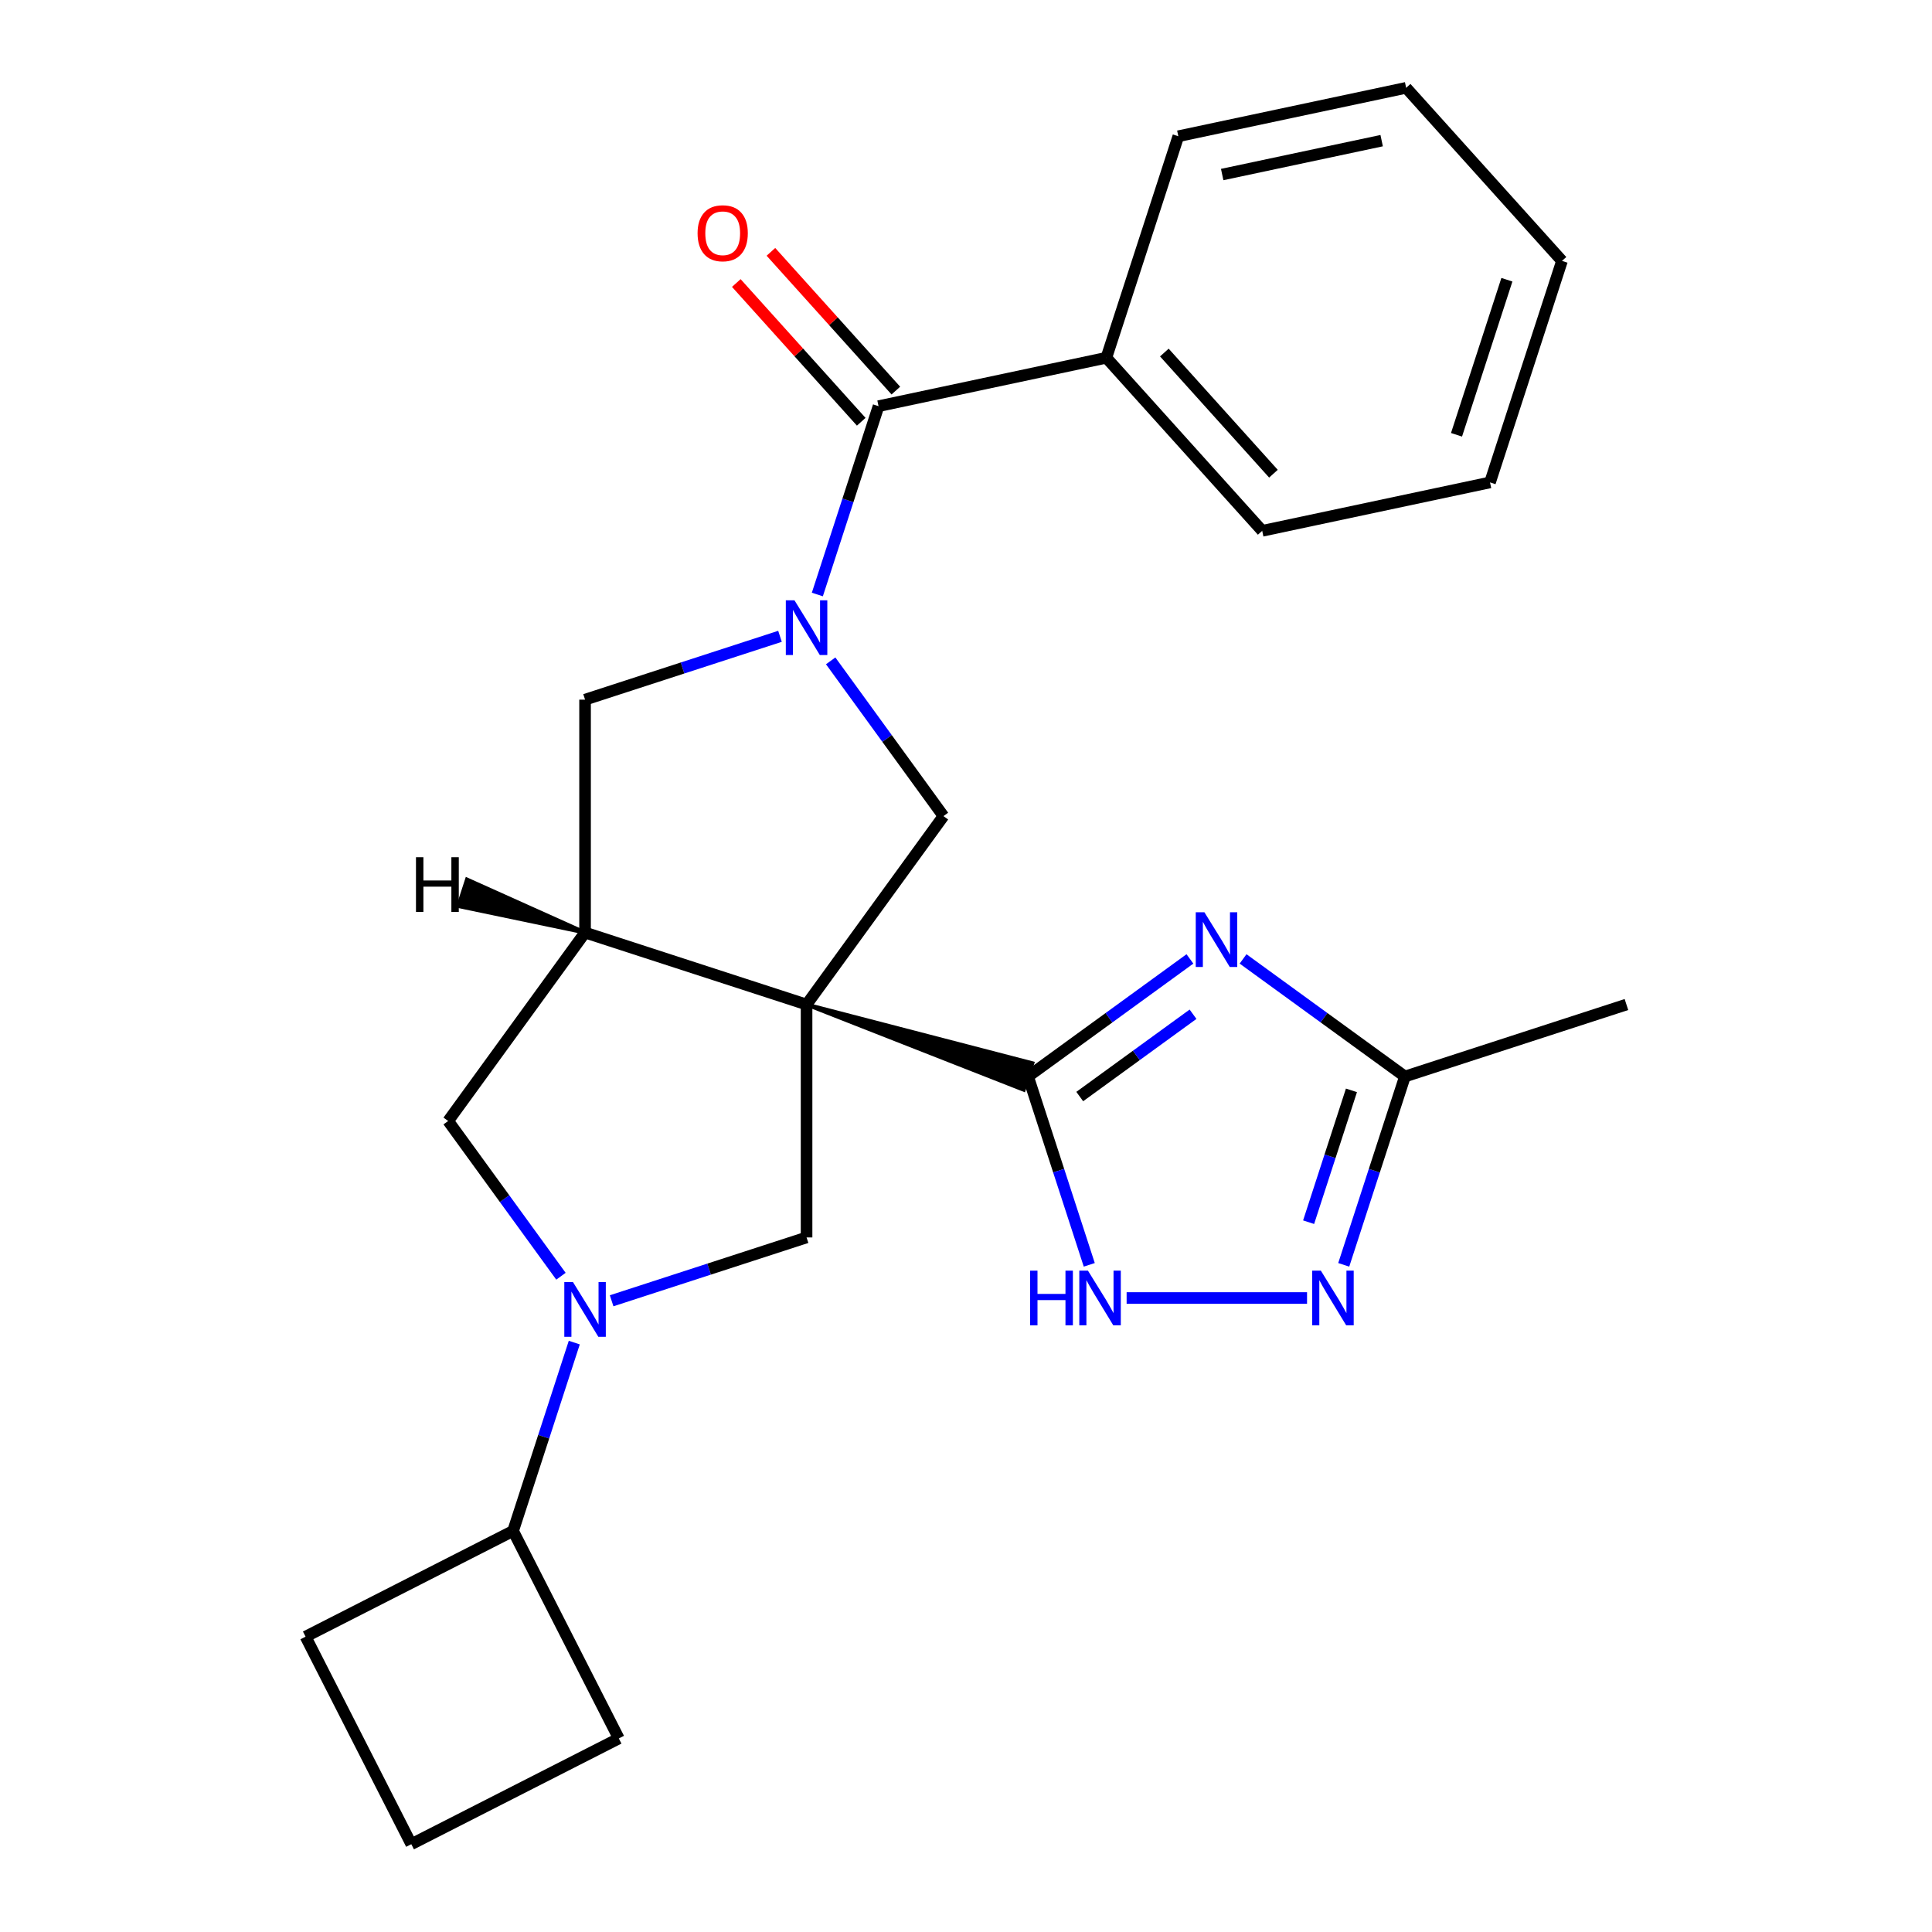 <?xml version='1.0' encoding='iso-8859-1'?>
<svg version='1.1' baseProfile='full'
              xmlns='http://www.w3.org/2000/svg'
                      xmlns:rdkit='http://www.rdkit.org/xml'
                      xmlns:xlink='http://www.w3.org/1999/xlink'
                  xml:space='preserve'
width='1000px' height='1000px' viewBox='0 0 1000 1000'>
<!-- END OF HEADER -->
<rect style='opacity:1.0;fill:#FFFFFF;stroke:none' width='1000' height='1000' x='0' y='0'> </rect>
<path class='bond-0' d='M 417.478,519.945 L 529.895,564.077 L 534.365,550.319 Z' style='fill:#000000;fill-rule:evenodd;fill-opacity:1;stroke:#000000;stroke-width:2px;stroke-linecap:butt;stroke-linejoin:miter;stroke-opacity:1;' />
<path class='bond-3' d='M 417.478,519.945 L 302.826,482.693' style='fill:none;fill-rule:evenodd;stroke:#000000;stroke-width:6px;stroke-linecap:butt;stroke-linejoin:miter;stroke-opacity:1' />
<path class='bond-5' d='M 417.478,519.945 L 488.337,422.416' style='fill:none;fill-rule:evenodd;stroke:#000000;stroke-width:6px;stroke-linecap:butt;stroke-linejoin:miter;stroke-opacity:1' />
<path class='bond-6' d='M 417.478,519.945 L 417.478,640.498' style='fill:none;fill-rule:evenodd;stroke:#000000;stroke-width:6px;stroke-linecap:butt;stroke-linejoin:miter;stroke-opacity:1' />
<path class='bond-2' d='M 532.13,557.198 L 574.018,526.765' style='fill:none;fill-rule:evenodd;stroke:#000000;stroke-width:6px;stroke-linecap:butt;stroke-linejoin:miter;stroke-opacity:1' />
<path class='bond-2' d='M 574.018,526.765 L 615.905,496.332' style='fill:none;fill-rule:evenodd;stroke:#0000FF;stroke-width:6px;stroke-linecap:butt;stroke-linejoin:miter;stroke-opacity:1' />
<path class='bond-2' d='M 558.868,567.574 L 588.189,546.271' style='fill:none;fill-rule:evenodd;stroke:#000000;stroke-width:6px;stroke-linecap:butt;stroke-linejoin:miter;stroke-opacity:1' />
<path class='bond-2' d='M 588.189,546.271 L 617.511,524.968' style='fill:none;fill-rule:evenodd;stroke:#0000FF;stroke-width:6px;stroke-linecap:butt;stroke-linejoin:miter;stroke-opacity:1' />
<path class='bond-7' d='M 532.13,557.198 L 547.966,605.937' style='fill:none;fill-rule:evenodd;stroke:#000000;stroke-width:6px;stroke-linecap:butt;stroke-linejoin:miter;stroke-opacity:1' />
<path class='bond-7' d='M 547.966,605.937 L 563.803,654.677' style='fill:none;fill-rule:evenodd;stroke:#0000FF;stroke-width:6px;stroke-linecap:butt;stroke-linejoin:miter;stroke-opacity:1' />
<path class='bond-1' d='M 429.955,342.061 L 459.146,382.239' style='fill:none;fill-rule:evenodd;stroke:#0000FF;stroke-width:6px;stroke-linecap:butt;stroke-linejoin:miter;stroke-opacity:1' />
<path class='bond-1' d='M 459.146,382.239 L 488.337,422.416' style='fill:none;fill-rule:evenodd;stroke:#000000;stroke-width:6px;stroke-linecap:butt;stroke-linejoin:miter;stroke-opacity:1' />
<path class='bond-8' d='M 423.058,307.714 L 438.894,258.974' style='fill:none;fill-rule:evenodd;stroke:#0000FF;stroke-width:6px;stroke-linecap:butt;stroke-linejoin:miter;stroke-opacity:1' />
<path class='bond-8' d='M 438.894,258.974 L 454.731,210.235' style='fill:none;fill-rule:evenodd;stroke:#000000;stroke-width:6px;stroke-linecap:butt;stroke-linejoin:miter;stroke-opacity:1' />
<path class='bond-26' d='M 403.724,329.356 L 353.275,345.748' style='fill:none;fill-rule:evenodd;stroke:#0000FF;stroke-width:6px;stroke-linecap:butt;stroke-linejoin:miter;stroke-opacity:1' />
<path class='bond-26' d='M 353.275,345.748 L 302.826,362.14' style='fill:none;fill-rule:evenodd;stroke:#000000;stroke-width:6px;stroke-linecap:butt;stroke-linejoin:miter;stroke-opacity:1' />
<path class='bond-10' d='M 643.413,496.332 L 685.3,526.765' style='fill:none;fill-rule:evenodd;stroke:#0000FF;stroke-width:6px;stroke-linecap:butt;stroke-linejoin:miter;stroke-opacity:1' />
<path class='bond-10' d='M 685.3,526.765 L 727.188,557.198' style='fill:none;fill-rule:evenodd;stroke:#000000;stroke-width:6px;stroke-linecap:butt;stroke-linejoin:miter;stroke-opacity:1' />
<path class='bond-11' d='M 302.826,482.693 L 302.826,362.14' style='fill:none;fill-rule:evenodd;stroke:#000000;stroke-width:6px;stroke-linecap:butt;stroke-linejoin:miter;stroke-opacity:1' />
<path class='bond-12' d='M 302.826,482.693 L 231.967,580.222' style='fill:none;fill-rule:evenodd;stroke:#000000;stroke-width:6px;stroke-linecap:butt;stroke-linejoin:miter;stroke-opacity:1' />
<path class='bond-30' d='M 302.826,482.693 L 241.715,455.231 L 237.245,468.99 Z' style='fill:#000000;fill-rule:evenodd;fill-opacity:1;stroke:#000000;stroke-width:2px;stroke-linecap:butt;stroke-linejoin:miter;stroke-opacity:1;' />
<path class='bond-4' d='M 316.579,673.282 L 367.029,656.89' style='fill:none;fill-rule:evenodd;stroke:#0000FF;stroke-width:6px;stroke-linecap:butt;stroke-linejoin:miter;stroke-opacity:1' />
<path class='bond-4' d='M 367.029,656.89 L 417.478,640.498' style='fill:none;fill-rule:evenodd;stroke:#000000;stroke-width:6px;stroke-linecap:butt;stroke-linejoin:miter;stroke-opacity:1' />
<path class='bond-14' d='M 297.246,694.924 L 281.409,743.664' style='fill:none;fill-rule:evenodd;stroke:#0000FF;stroke-width:6px;stroke-linecap:butt;stroke-linejoin:miter;stroke-opacity:1' />
<path class='bond-14' d='M 281.409,743.664 L 265.573,792.403' style='fill:none;fill-rule:evenodd;stroke:#000000;stroke-width:6px;stroke-linecap:butt;stroke-linejoin:miter;stroke-opacity:1' />
<path class='bond-25' d='M 290.348,660.577 L 261.157,620.399' style='fill:none;fill-rule:evenodd;stroke:#0000FF;stroke-width:6px;stroke-linecap:butt;stroke-linejoin:miter;stroke-opacity:1' />
<path class='bond-25' d='M 261.157,620.399 L 231.967,580.222' style='fill:none;fill-rule:evenodd;stroke:#000000;stroke-width:6px;stroke-linecap:butt;stroke-linejoin:miter;stroke-opacity:1' />
<path class='bond-9' d='M 583.137,671.85 L 676.525,671.85' style='fill:none;fill-rule:evenodd;stroke:#0000FF;stroke-width:6px;stroke-linecap:butt;stroke-linejoin:miter;stroke-opacity:1' />
<path class='bond-13' d='M 463.689,202.169 L 431.359,166.262' style='fill:none;fill-rule:evenodd;stroke:#000000;stroke-width:6px;stroke-linecap:butt;stroke-linejoin:miter;stroke-opacity:1' />
<path class='bond-13' d='M 431.359,166.262 L 399.028,130.355' style='fill:none;fill-rule:evenodd;stroke:#FF0000;stroke-width:6px;stroke-linecap:butt;stroke-linejoin:miter;stroke-opacity:1' />
<path class='bond-13' d='M 445.772,218.302 L 413.441,182.395' style='fill:none;fill-rule:evenodd;stroke:#000000;stroke-width:6px;stroke-linecap:butt;stroke-linejoin:miter;stroke-opacity:1' />
<path class='bond-13' d='M 413.441,182.395 L 381.11,146.488' style='fill:none;fill-rule:evenodd;stroke:#FF0000;stroke-width:6px;stroke-linecap:butt;stroke-linejoin:miter;stroke-opacity:1' />
<path class='bond-15' d='M 454.731,210.235 L 572.649,185.171' style='fill:none;fill-rule:evenodd;stroke:#000000;stroke-width:6px;stroke-linecap:butt;stroke-linejoin:miter;stroke-opacity:1' />
<path class='bond-27' d='M 695.515,654.677 L 711.352,605.937' style='fill:none;fill-rule:evenodd;stroke:#0000FF;stroke-width:6px;stroke-linecap:butt;stroke-linejoin:miter;stroke-opacity:1' />
<path class='bond-27' d='M 711.352,605.937 L 727.188,557.198' style='fill:none;fill-rule:evenodd;stroke:#000000;stroke-width:6px;stroke-linecap:butt;stroke-linejoin:miter;stroke-opacity:1' />
<path class='bond-27' d='M 677.336,632.604 L 688.421,598.487' style='fill:none;fill-rule:evenodd;stroke:#0000FF;stroke-width:6px;stroke-linecap:butt;stroke-linejoin:miter;stroke-opacity:1' />
<path class='bond-27' d='M 688.421,598.487 L 699.507,564.369' style='fill:none;fill-rule:evenodd;stroke:#000000;stroke-width:6px;stroke-linecap:butt;stroke-linejoin:miter;stroke-opacity:1' />
<path class='bond-16' d='M 727.188,557.198 L 841.84,519.945' style='fill:none;fill-rule:evenodd;stroke:#000000;stroke-width:6px;stroke-linecap:butt;stroke-linejoin:miter;stroke-opacity:1' />
<path class='bond-18' d='M 265.573,792.403 L 320.303,899.816' style='fill:none;fill-rule:evenodd;stroke:#000000;stroke-width:6px;stroke-linecap:butt;stroke-linejoin:miter;stroke-opacity:1' />
<path class='bond-19' d='M 265.573,792.403 L 158.16,847.132' style='fill:none;fill-rule:evenodd;stroke:#000000;stroke-width:6px;stroke-linecap:butt;stroke-linejoin:miter;stroke-opacity:1' />
<path class='bond-20' d='M 572.649,185.171 L 653.314,274.759' style='fill:none;fill-rule:evenodd;stroke:#000000;stroke-width:6px;stroke-linecap:butt;stroke-linejoin:miter;stroke-opacity:1' />
<path class='bond-20' d='M 602.666,182.476 L 659.132,245.188' style='fill:none;fill-rule:evenodd;stroke:#000000;stroke-width:6px;stroke-linecap:butt;stroke-linejoin:miter;stroke-opacity:1' />
<path class='bond-21' d='M 572.649,185.171 L 609.901,70.519' style='fill:none;fill-rule:evenodd;stroke:#000000;stroke-width:6px;stroke-linecap:butt;stroke-linejoin:miter;stroke-opacity:1' />
<path class='bond-17' d='M 212.89,954.545 L 158.16,847.132' style='fill:none;fill-rule:evenodd;stroke:#000000;stroke-width:6px;stroke-linecap:butt;stroke-linejoin:miter;stroke-opacity:1' />
<path class='bond-28' d='M 212.89,954.545 L 320.303,899.816' style='fill:none;fill-rule:evenodd;stroke:#000000;stroke-width:6px;stroke-linecap:butt;stroke-linejoin:miter;stroke-opacity:1' />
<path class='bond-23' d='M 653.314,274.759 L 771.232,249.695' style='fill:none;fill-rule:evenodd;stroke:#000000;stroke-width:6px;stroke-linecap:butt;stroke-linejoin:miter;stroke-opacity:1' />
<path class='bond-22' d='M 609.901,70.519 L 727.819,45.455' style='fill:none;fill-rule:evenodd;stroke:#000000;stroke-width:6px;stroke-linecap:butt;stroke-linejoin:miter;stroke-opacity:1' />
<path class='bond-22' d='M 632.602,90.343 L 715.145,72.798' style='fill:none;fill-rule:evenodd;stroke:#000000;stroke-width:6px;stroke-linecap:butt;stroke-linejoin:miter;stroke-opacity:1' />
<path class='bond-24' d='M 727.819,45.455 L 808.485,135.042' style='fill:none;fill-rule:evenodd;stroke:#000000;stroke-width:6px;stroke-linecap:butt;stroke-linejoin:miter;stroke-opacity:1' />
<path class='bond-29' d='M 771.232,249.695 L 808.485,135.042' style='fill:none;fill-rule:evenodd;stroke:#000000;stroke-width:6px;stroke-linecap:butt;stroke-linejoin:miter;stroke-opacity:1' />
<path class='bond-29' d='M 753.89,225.046 L 779.966,144.79' style='fill:none;fill-rule:evenodd;stroke:#000000;stroke-width:6px;stroke-linecap:butt;stroke-linejoin:miter;stroke-opacity:1' />
<path  class='atom-2' d='M 411.218 310.727
L 420.498 325.727
Q 421.418 327.207, 422.898 329.887
Q 424.378 332.567, 424.458 332.727
L 424.458 310.727
L 428.218 310.727
L 428.218 339.047
L 424.338 339.047
L 414.378 322.647
Q 413.218 320.727, 411.978 318.527
Q 410.778 316.327, 410.418 315.647
L 410.418 339.047
L 406.738 339.047
L 406.738 310.727
L 411.218 310.727
' fill='#0000FF'/>
<path  class='atom-3' d='M 623.399 472.179
L 632.679 487.179
Q 633.599 488.659, 635.079 491.339
Q 636.559 494.019, 636.639 494.179
L 636.639 472.179
L 640.399 472.179
L 640.399 500.499
L 636.519 500.499
L 626.559 484.099
Q 625.399 482.179, 624.159 479.979
Q 622.959 477.779, 622.599 477.099
L 622.599 500.499
L 618.919 500.499
L 618.919 472.179
L 623.399 472.179
' fill='#0000FF'/>
<path  class='atom-5' d='M 296.566 663.591
L 305.846 678.591
Q 306.766 680.071, 308.246 682.751
Q 309.726 685.431, 309.806 685.591
L 309.806 663.591
L 313.566 663.591
L 313.566 691.911
L 309.686 691.911
L 299.726 675.511
Q 298.566 673.591, 297.326 671.391
Q 296.126 669.191, 295.766 668.511
L 295.766 691.911
L 292.086 691.911
L 292.086 663.591
L 296.566 663.591
' fill='#0000FF'/>
<path  class='atom-8' d='M 533.163 657.69
L 537.003 657.69
L 537.003 669.73
L 551.483 669.73
L 551.483 657.69
L 555.323 657.69
L 555.323 686.01
L 551.483 686.01
L 551.483 672.93
L 537.003 672.93
L 537.003 686.01
L 533.163 686.01
L 533.163 657.69
' fill='#0000FF'/>
<path  class='atom-8' d='M 563.123 657.69
L 572.403 672.69
Q 573.323 674.17, 574.803 676.85
Q 576.283 679.53, 576.363 679.69
L 576.363 657.69
L 580.123 657.69
L 580.123 686.01
L 576.243 686.01
L 566.283 669.61
Q 565.123 667.69, 563.883 665.49
Q 562.683 663.29, 562.323 662.61
L 562.323 686.01
L 558.643 686.01
L 558.643 657.69
L 563.123 657.69
' fill='#0000FF'/>
<path  class='atom-10' d='M 683.675 657.69
L 692.955 672.69
Q 693.875 674.17, 695.355 676.85
Q 696.835 679.53, 696.915 679.69
L 696.915 657.69
L 700.675 657.69
L 700.675 686.01
L 696.795 686.01
L 686.835 669.61
Q 685.675 667.69, 684.435 665.49
Q 683.235 663.29, 682.875 662.61
L 682.875 686.01
L 679.195 686.01
L 679.195 657.69
L 683.675 657.69
' fill='#0000FF'/>
<path  class='atom-14' d='M 361.065 120.727
Q 361.065 113.927, 364.425 110.127
Q 367.785 106.327, 374.065 106.327
Q 380.345 106.327, 383.705 110.127
Q 387.065 113.927, 387.065 120.727
Q 387.065 127.607, 383.665 131.527
Q 380.265 135.407, 374.065 135.407
Q 367.825 135.407, 364.425 131.527
Q 361.065 127.647, 361.065 120.727
M 374.065 132.207
Q 378.385 132.207, 380.705 129.327
Q 383.065 126.407, 383.065 120.727
Q 383.065 115.167, 380.705 112.367
Q 378.385 109.527, 374.065 109.527
Q 369.745 109.527, 367.385 112.327
Q 365.065 115.127, 365.065 120.727
Q 365.065 126.447, 367.385 129.327
Q 369.745 132.207, 374.065 132.207
' fill='#FF0000'/>
<path  class='atom-26' d='M 215.311 443.697
L 219.151 443.697
L 219.151 455.737
L 233.631 455.737
L 233.631 443.697
L 237.471 443.697
L 237.471 472.017
L 233.631 472.017
L 233.631 458.937
L 219.151 458.937
L 219.151 472.017
L 215.311 472.017
L 215.311 443.697
' fill='#000000'/>
</svg>
